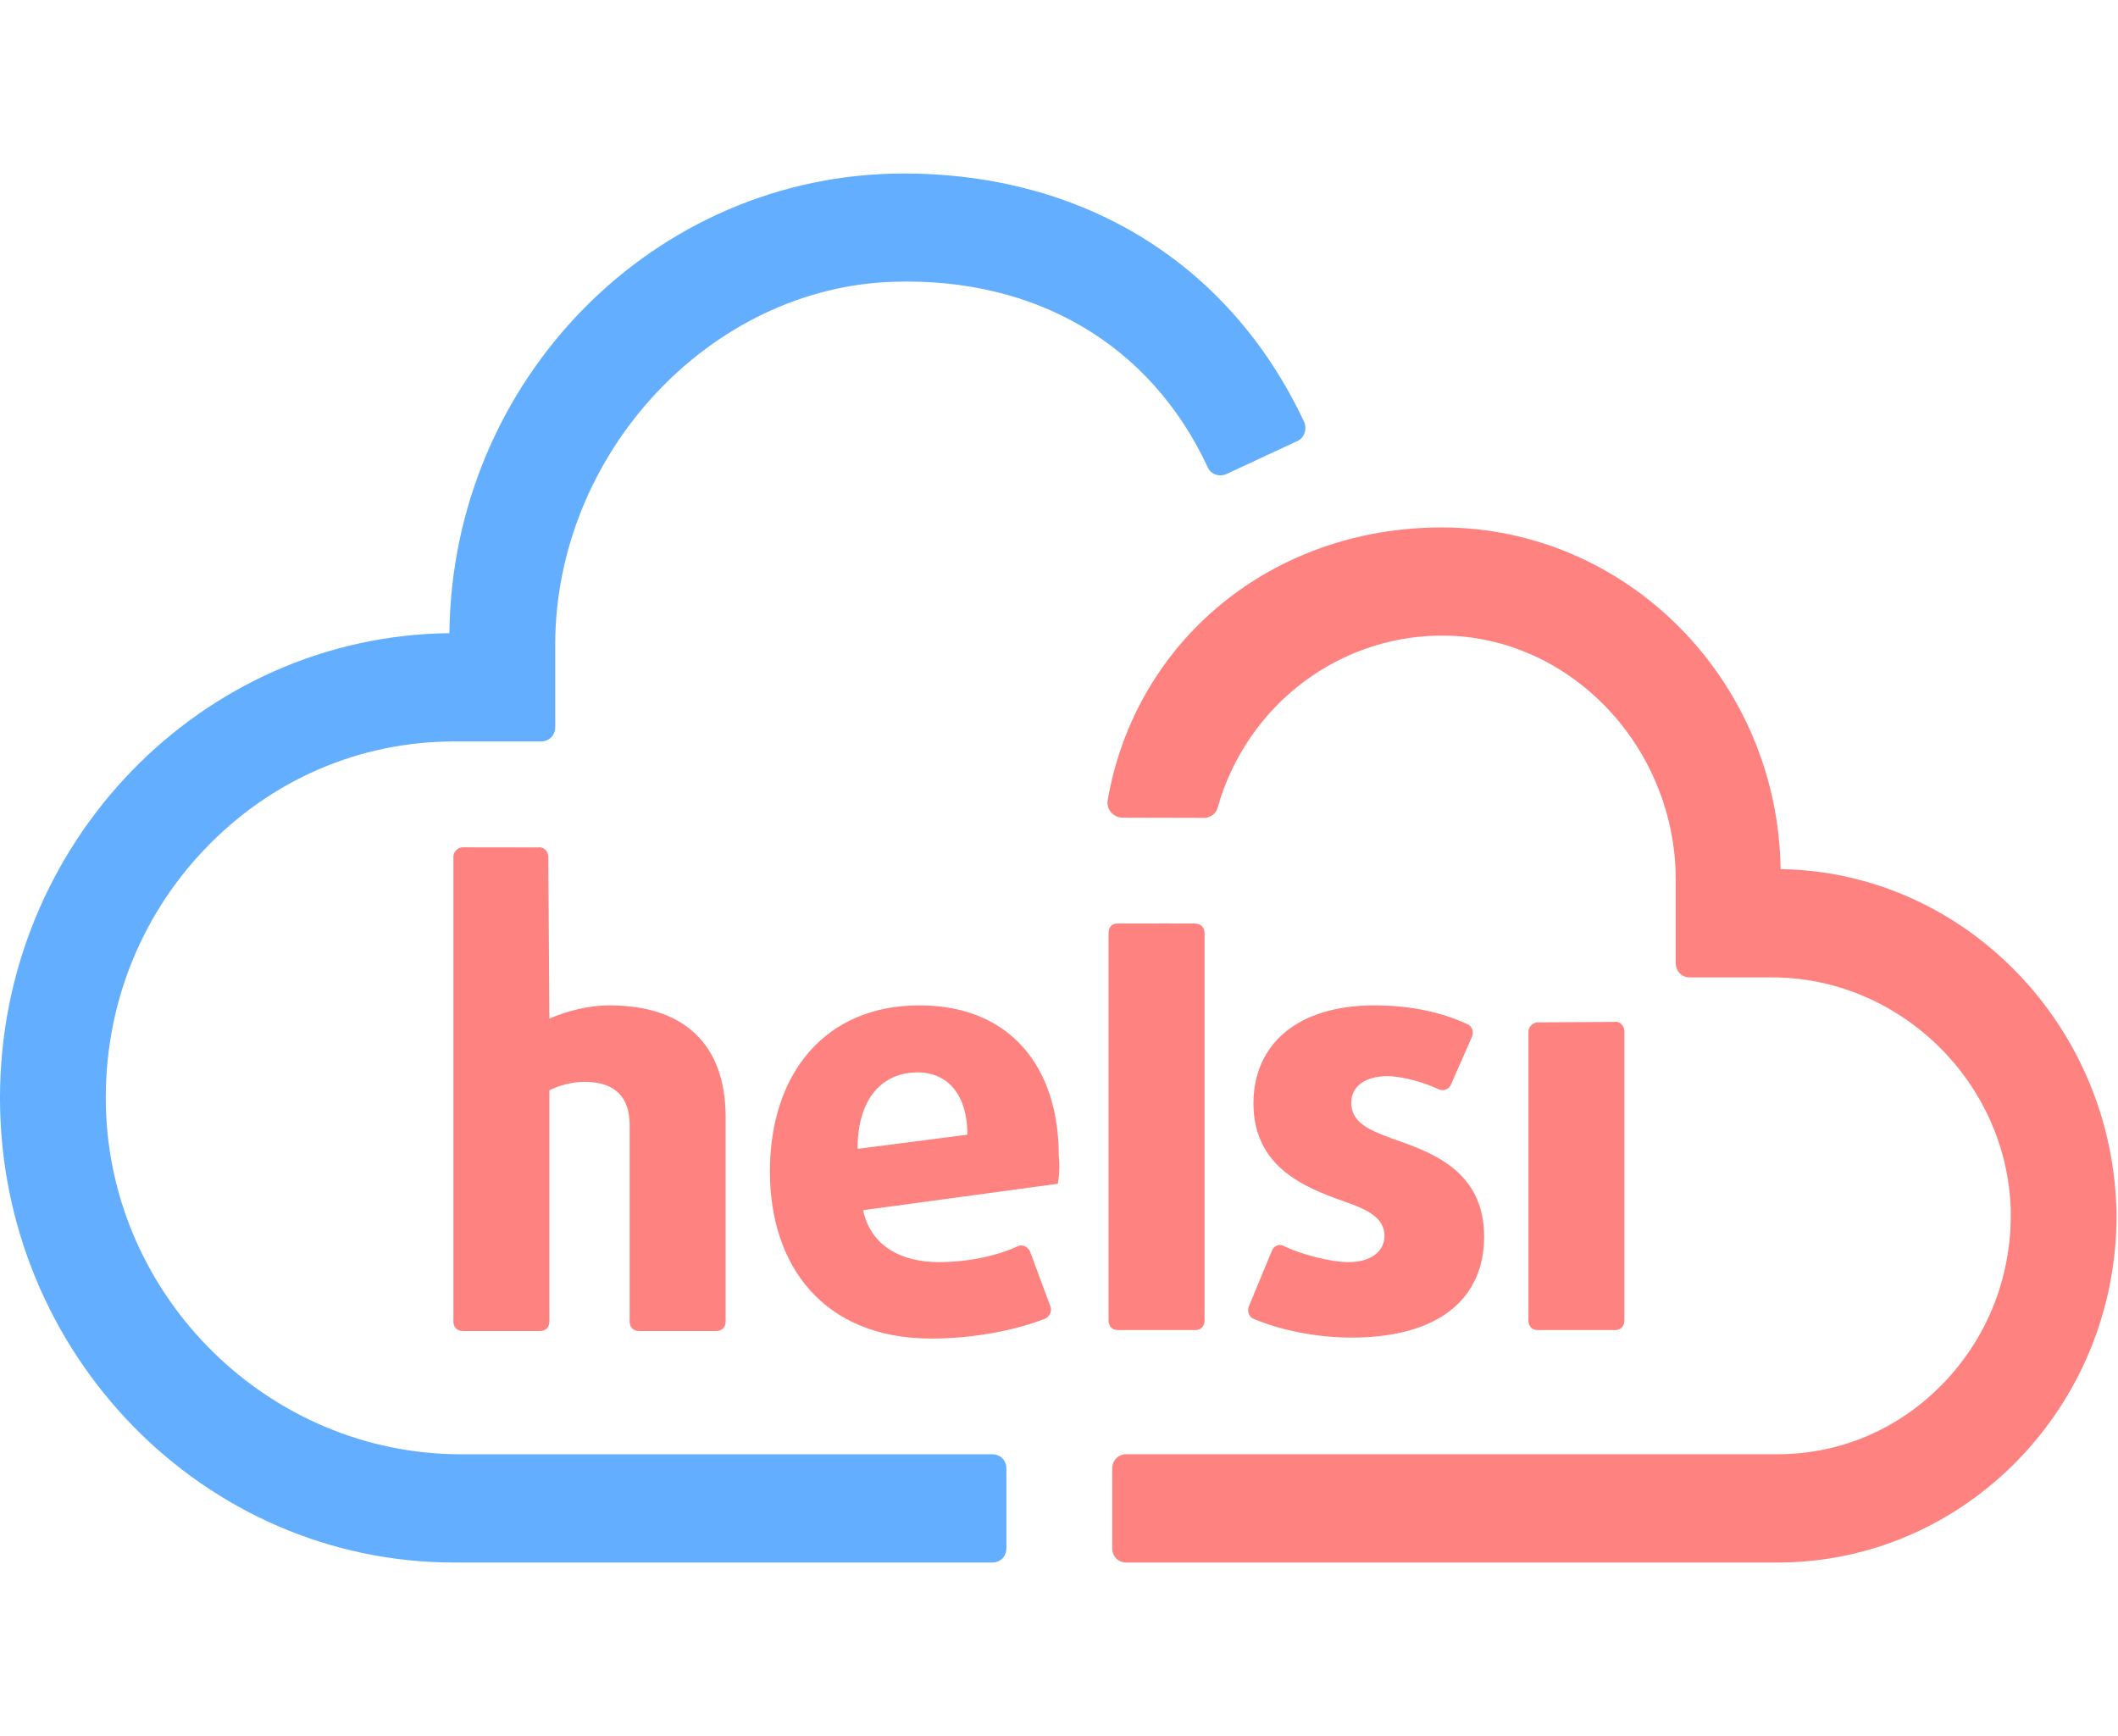 <svg width="61" height="50" viewBox="0 0 61 50" fill="none" xmlns="http://www.w3.org/2000/svg">
<g clip-path="url(#clip0_7935_32944)">
<path d="M51.283 25.03C51.207 19.591 46.857 15.19 41.521 15.19C36.66 15.19 32.704 18.422 31.9 23.055C31.883 23.178 31.917 23.297 31.996 23.39C32.079 23.489 32.206 23.548 32.334 23.548L34.718 23.554L34.753 23.55C34.968 23.495 35.043 23.358 35.068 23.259C35.926 20.24 38.679 18.208 41.755 18.308C45.343 18.439 48.262 21.593 48.262 25.338V27.73C48.262 27.972 48.434 28.148 48.67 28.148H51.035C54.697 28.148 57.781 31.133 57.909 34.801C57.959 36.679 57.283 38.454 56.006 39.798C54.73 41.142 53.022 41.881 51.195 41.881H32.441C32.205 41.881 32.033 42.057 32.033 42.299V44.582C32.033 44.825 32.205 45 32.441 45H51.195C56.578 45 60.958 40.521 60.958 35.013C60.904 29.556 56.578 25.108 51.283 25.03ZM44.02 29.716V38.033C44.02 38.196 44.126 38.305 44.285 38.305H46.518C46.677 38.305 46.783 38.196 46.783 38.033V29.701C46.783 29.538 46.651 29.402 46.491 29.43L44.259 29.444C44.126 29.471 44.02 29.579 44.02 29.716ZM38.917 38.522C37.854 38.522 36.791 38.278 36.1 37.979C35.967 37.924 35.914 37.761 35.967 37.625L36.631 36.022C36.685 35.886 36.844 35.804 36.977 35.886C37.482 36.13 38.332 36.348 38.837 36.348C39.475 36.348 39.874 36.049 39.874 35.587C39.874 35.07 39.369 34.826 38.731 34.608C37.668 34.227 36.1 33.657 36.1 31.781C36.1 30.069 37.376 28.954 39.581 28.954C40.671 28.954 41.575 29.172 42.266 29.498C42.398 29.552 42.452 29.716 42.398 29.851L41.787 31.238C41.734 31.374 41.575 31.428 41.442 31.374C41.043 31.183 40.405 30.993 39.954 30.993C39.316 30.993 38.917 31.292 38.917 31.754C38.917 32.325 39.422 32.542 40.086 32.787C41.176 33.168 42.744 33.684 42.744 35.614C42.744 37.381 41.468 38.522 38.917 38.522ZM31.927 26.869V38.033C31.927 38.196 32.034 38.305 32.193 38.305H34.426C34.585 38.305 34.692 38.196 34.692 38.033V26.868C34.692 26.705 34.576 26.593 34.399 26.596C34.399 26.596 32.701 26.593 32.167 26.597C32.005 26.598 31.927 26.733 31.927 26.869ZM30.466 34.092L24.858 34.853C25.071 35.858 25.922 36.348 27.038 36.348C27.835 36.348 28.685 36.185 29.323 35.886C29.456 35.831 29.616 35.913 29.669 36.049L30.253 37.625C30.306 37.761 30.227 37.924 30.094 37.979C29.27 38.305 28.048 38.55 26.825 38.55C23.716 38.55 22.174 36.456 22.174 33.738C22.174 30.912 23.769 28.954 26.48 28.954C29.111 28.954 30.493 30.748 30.493 33.276C30.519 33.521 30.519 33.793 30.466 34.092ZM26.426 30.884C25.47 30.884 24.699 31.564 24.699 33.086L27.862 32.678C27.862 31.537 27.303 30.884 26.426 30.884ZM17.55 28.954C16.939 28.954 16.328 29.118 15.823 29.335L15.791 24.677C15.791 24.514 15.658 24.378 15.498 24.405L13.298 24.402C13.165 24.429 13.059 24.538 13.059 24.673L13.059 38.06C13.059 38.223 13.165 38.332 13.325 38.332H15.557C15.717 38.332 15.823 38.223 15.823 38.06V31.401C16.089 31.265 16.461 31.156 16.833 31.156C17.71 31.156 18.135 31.591 18.135 32.406V38.06C18.135 38.223 18.241 38.332 18.401 38.332H20.633C20.793 38.332 20.899 38.223 20.899 38.06V32.107C20.872 30.069 19.703 28.954 17.55 28.954Z" fill="#FE8380"/>
<path fill-rule="evenodd" clip-rule="evenodd" d="M37.562 12.155C35.432 7.606 31.228 4.997 26.027 4.997C18.86 4.997 13.02 10.922 12.943 18.235C5.793 18.313 0 24.286 0 31.617C0 38.997 5.87 45 13.085 45H28.577C28.814 45 28.985 44.825 28.985 44.583V42.299C28.985 42.057 28.814 41.882 28.577 41.882H13.271C7.764 41.882 3.178 37.385 3.049 31.859C2.986 29.075 3.997 26.445 5.897 24.454C7.805 22.454 10.357 21.353 13.085 21.353H15.583C15.819 21.353 15.991 21.177 15.991 20.935V18.57C15.991 13.061 20.455 8.274 25.739 8.115C29.837 7.984 33.136 9.926 34.776 13.442C34.857 13.648 35.094 13.746 35.313 13.656L37.353 12.707C37.447 12.669 37.522 12.594 37.562 12.496C37.606 12.392 37.607 12.271 37.562 12.155Z" fill="#63AEFF"/>
</g>
<defs>
<clipPath id="clip0_7935_32944">
<rect width="61" height="40" fill="white" transform="translate(0 5)"/>
</clipPath>
</defs>
</svg>
